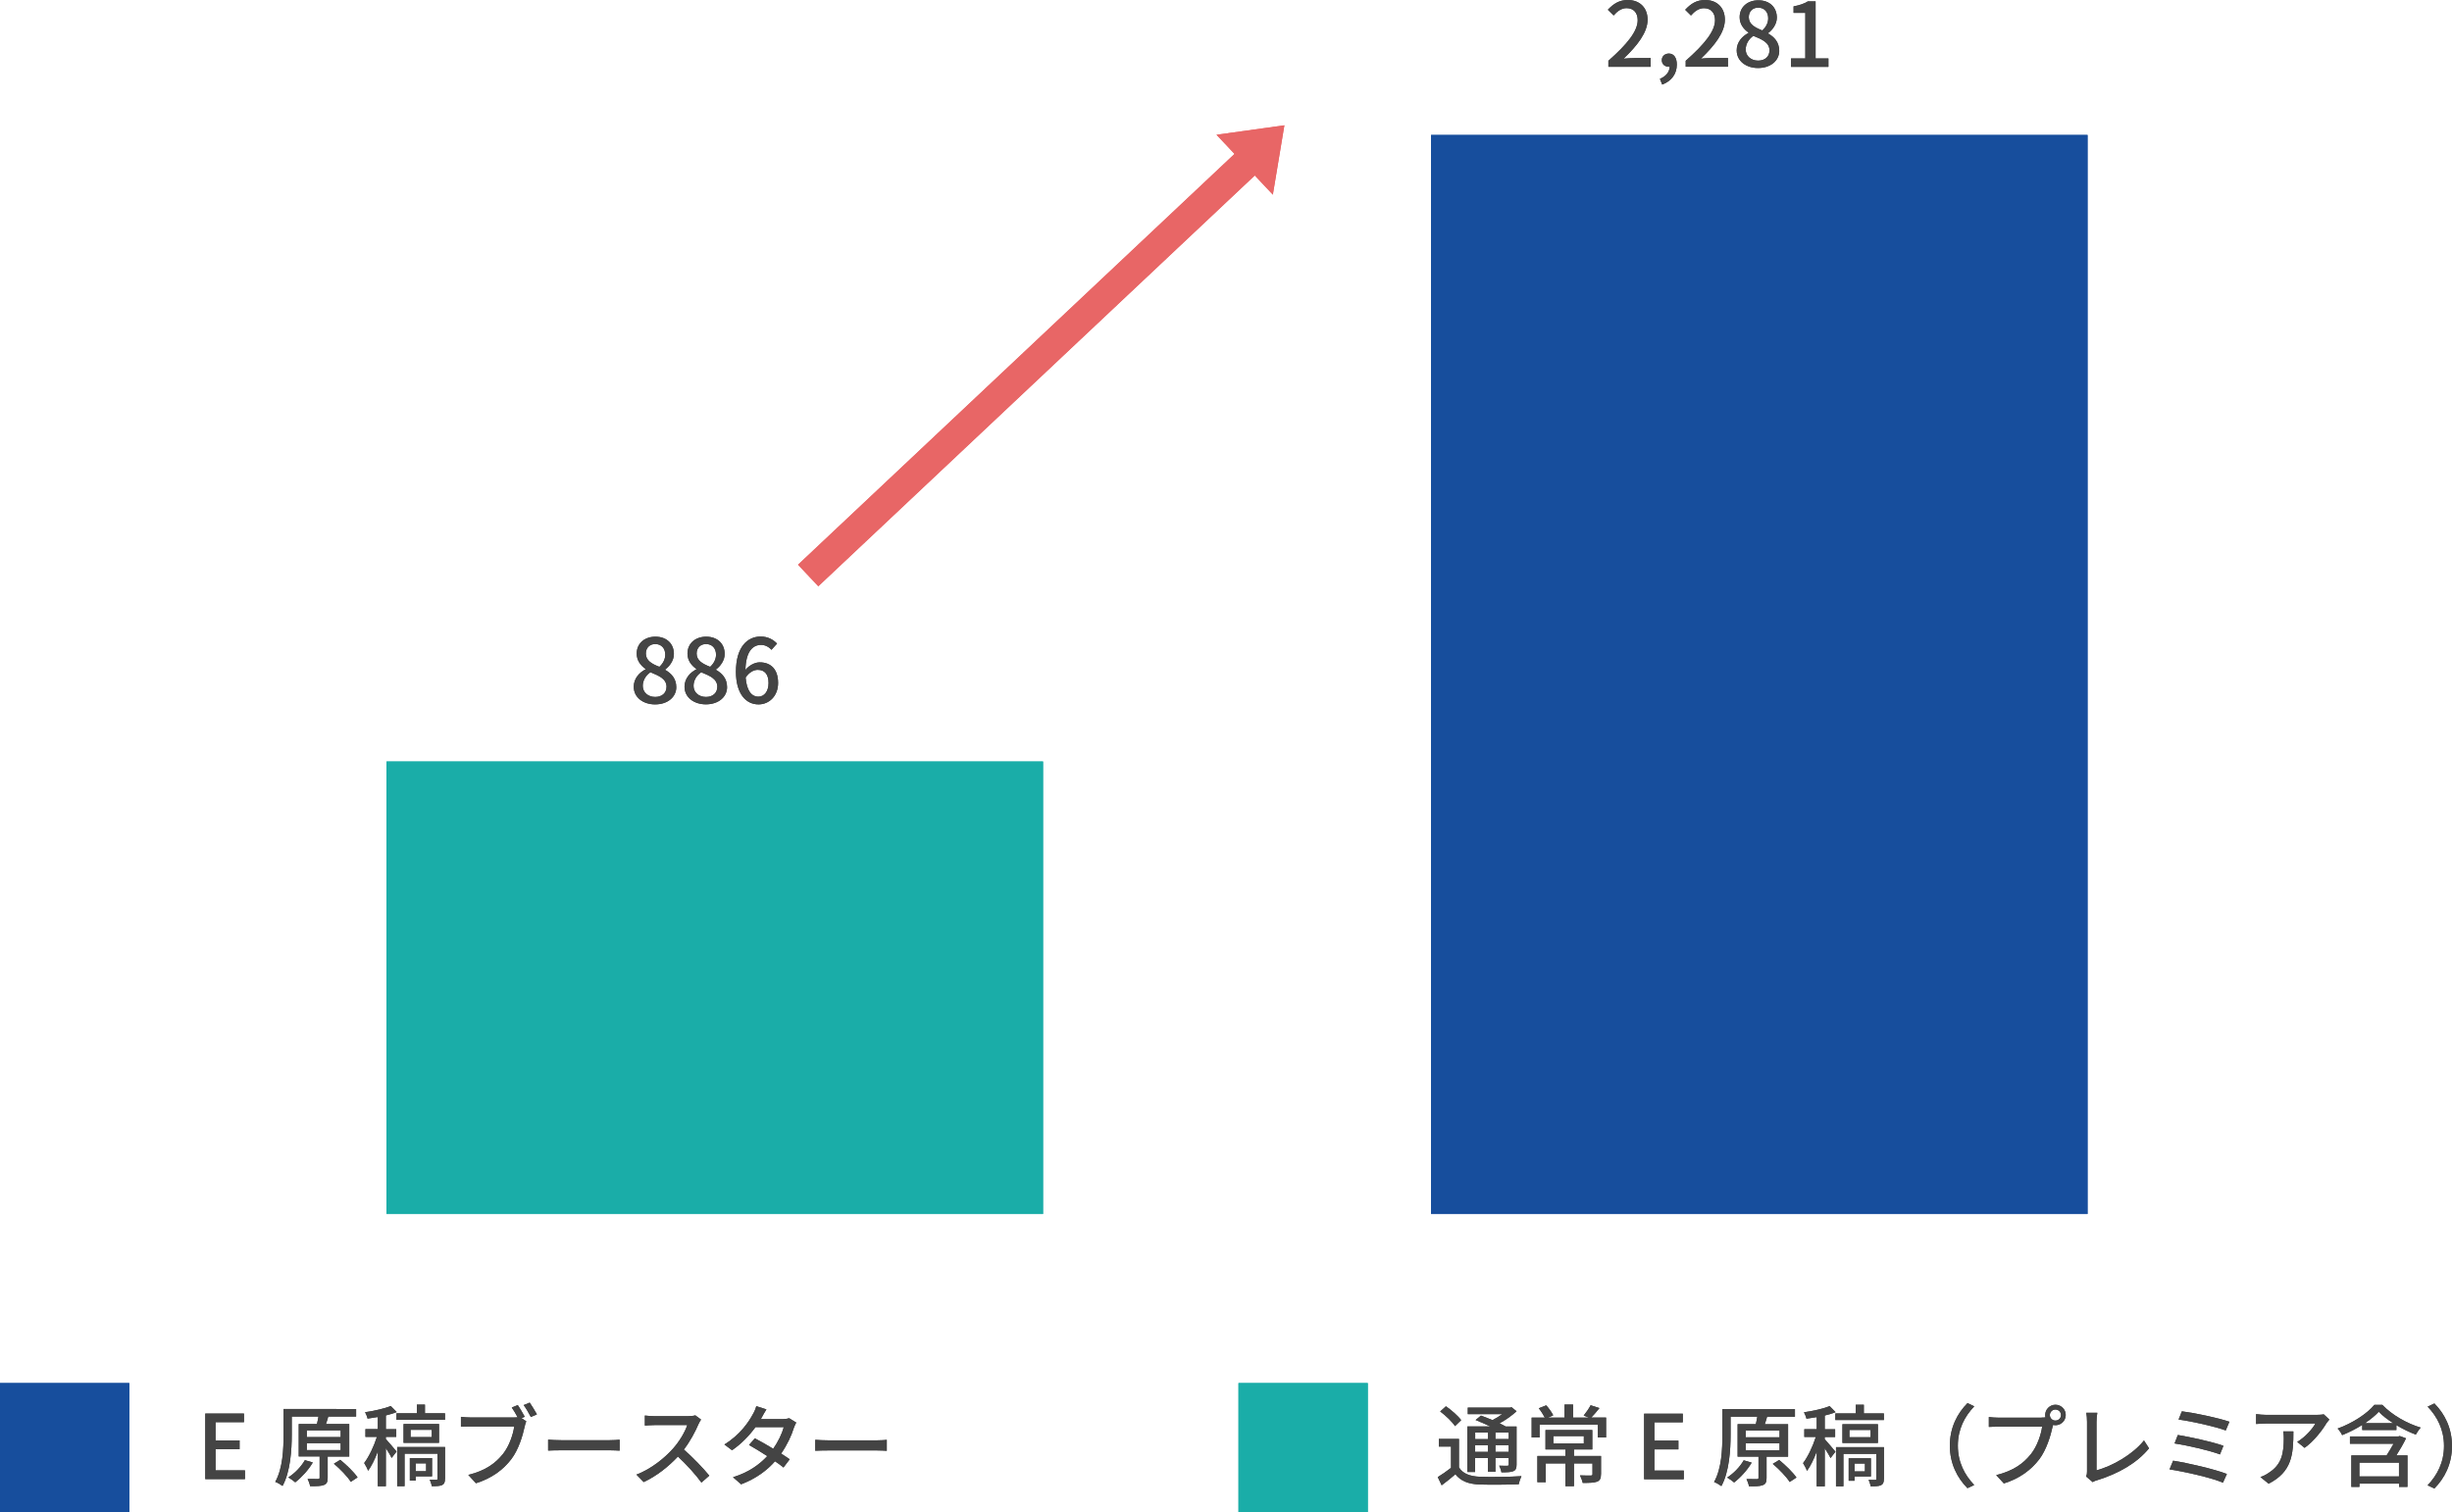<?xml version="1.0" encoding="UTF-8"?><svg id="_レイヤー_2" xmlns="http://www.w3.org/2000/svg" viewBox="0 0 492.98 304.14"><defs><style>.cls-1{fill:#e86666;}.cls-2{fill:#174e9d;}.cls-3{fill:#1aada8;}.cls-4{fill:#444;}</style></defs><g id="_レイヤー_1-2"><g><g><path class="cls-4" d="M323.37,12.22c3.89-3.43,5.89-5.99,5.89-8.16,0-1.43-.77-2.42-2.24-2.42-1.04,0-1.9,.66-2.6,1.47l-1.16-1.15C324.4,.75,325.57,0,327.28,0c2.42,0,3.97,1.58,3.97,3.96,0,2.54-2.03,5.17-4.82,7.84,.68-.07,1.5-.12,2.15-.12h3.29s0,1.76,0,1.76h-8.5s0-1.21,0-1.21Z"/><path class="cls-4" d="M333.74,15.85c1.22-.5,1.93-1.4,1.95-2.45-.07,.02-.12,.02-.2,.02-.73,0-1.38-.47-1.38-1.33,0-.81,.65-1.32,1.43-1.32,1,0,1.59,.84,1.59,2.22,0,1.88-1.09,3.33-2.94,4.02l-.46-1.16Z"/><path class="cls-4" d="M338.91,12.23c3.89-3.43,5.89-5.99,5.9-8.16,0-1.43-.77-2.42-2.24-2.42-1.04,0-1.9,.66-2.6,1.47l-1.16-1.15c1.13-1.22,2.29-1.97,4.01-1.97,2.42,0,3.97,1.58,3.97,3.96,0,2.54-2.03,5.17-4.82,7.83,.68-.07,1.5-.12,2.15-.12h3.29s0,1.76,0,1.76h-8.5s0-1.21,0-1.21Z"/><path class="cls-4" d="M349.16,10.17c0-1.74,1.15-2.9,2.37-3.54v-.09c-.98-.7-1.77-1.68-1.77-3.08,0-2.06,1.6-3.4,3.76-3.4,2.29,0,3.72,1.43,3.72,3.49,0,1.34-.91,2.49-1.74,3.1v.09c1.18,.68,2.22,1.7,2.22,3.49,0,1.95-1.72,3.45-4.26,3.45-2.47,0-4.29-1.47-4.29-3.51Zm6.6,0c0-1.61-1.45-2.22-3.24-2.96-.91,.63-1.54,1.61-1.54,2.76,0,1.31,1.09,2.22,2.5,2.22,1.34,0,2.27-.79,2.27-2.02Zm-.26-6.5c0-1.22-.73-2.13-2.02-2.13-1.07,0-1.88,.73-1.88,1.91,0,1.43,1.25,2.09,2.72,2.67,.79-.73,1.18-1.57,1.18-2.45Z"/><path class="cls-4" d="M360.08,11.75h2.88s0-9.16,0-9.16h-2.36V1.28c1.24-.23,2.11-.54,2.87-1h1.56s0,11.47,0,11.47h2.58s0,1.7,0,1.7h-7.52s0-1.71,0-1.71Z"/></g><rect class="cls-2" x="287.71" y="27.14" width="132" height="217"/><g><g><path class="cls-4" d="M127.41,138.15c0-1.74,1.15-2.9,2.37-3.54v-.09c-.98-.7-1.77-1.68-1.77-3.08,0-2.06,1.6-3.4,3.76-3.4,2.29,0,3.72,1.43,3.72,3.49,0,1.34-.91,2.49-1.74,3.1v.09c1.18,.68,2.22,1.7,2.22,3.49,0,1.95-1.72,3.45-4.26,3.45-2.47,0-4.29-1.47-4.29-3.51Zm6.6,0c0-1.61-1.45-2.22-3.24-2.96-.91,.63-1.54,1.61-1.54,2.75,0,1.31,1.09,2.22,2.5,2.22,1.34,0,2.27-.79,2.27-2.02Zm-.26-6.5c0-1.22-.73-2.13-2.02-2.13-1.07,0-1.88,.73-1.88,1.91,0,1.43,1.25,2.1,2.72,2.67,.79-.73,1.18-1.57,1.18-2.45Z"/><path class="cls-4" d="M137.62,138.15c0-1.74,1.15-2.9,2.37-3.54v-.09c-.98-.7-1.77-1.68-1.77-3.08,0-2.06,1.6-3.4,3.76-3.4,2.29,0,3.72,1.43,3.72,3.49,0,1.34-.91,2.49-1.74,3.09v.09c1.18,.68,2.22,1.7,2.22,3.49,0,1.95-1.72,3.45-4.26,3.45-2.47,0-4.29-1.47-4.29-3.51Zm6.6,0c0-1.61-1.45-2.22-3.24-2.96-.91,.62-1.54,1.61-1.54,2.75,0,1.31,1.09,2.22,2.5,2.22,1.34,0,2.27-.79,2.27-2.02Zm-.26-6.5c0-1.22-.73-2.13-2.02-2.13-1.07,0-1.88,.73-1.88,1.91,0,1.43,1.25,2.09,2.72,2.67,.79-.73,1.18-1.57,1.18-2.45Z"/><path class="cls-4" d="M155.1,130.68c-.48-.57-1.29-.99-2.06-.99-1.68,0-3.08,1.27-3.17,5.03,.77-.95,1.92-1.52,2.87-1.52,2.22,0,3.7,1.36,3.7,4.15,0,2.61-1.79,4.31-3.94,4.31-2.5,0-4.54-2.1-4.54-6.57,0-5.07,2.39-7.09,4.98-7.08,1.47,0,2.54,.63,3.29,1.42l-1.13,1.25Zm-.58,6.68c0-1.7-.75-2.65-2.16-2.65-.77,0-1.67,.41-2.45,1.54,.21,2.61,1.16,3.85,2.57,3.85,1.15,0,2.04-1.04,2.04-2.74Z"/></g><rect class="cls-3" x="77.71" y="153.14" width="132" height="91"/></g><g><g><path class="cls-4" d="M41.26,284.27h7.79s0,1.74,0,1.74h-5.71s0,3.67,0,3.67h4.83s0,1.76,0,1.76h-4.83s0,4.26,0,4.26h5.91s0,1.76,0,1.76h-7.98s0-13.18,0-13.18Z"/><path class="cls-4" d="M65.88,292.9v4.28c0,.79-.15,1.23-.74,1.45-.59,.25-1.49,.25-2.79,.25-.07-.43-.3-1.06-.5-1.47,.93,.02,1.83,.02,2.09,.02,.25,0,.32-.07,.32-.29v-4.24s-4.2,0-4.2,0v-6.53s3.66,0,3.66,0c.13-.5,.23-1.04,.31-1.5h-5.37s0,3.67,0,3.67c0,2.99-.26,7.39-1.85,10.29-.32-.25-1.05-.68-1.47-.82,1.54-2.76,1.67-6.68,1.67-9.49v-5.17s14.59,.01,14.59,.01v1.52s-5.6,0-5.6,0c-.14,.52-.3,1.04-.47,1.5h4.69s0,6.54,0,6.54h-4.33Zm-2.99,1.21c-.88,1.52-2.28,3.02-3.53,3.99-.32-.29-.98-.75-1.39-.99,1.31-.84,2.58-2.15,3.33-3.47l1.59,.47Zm-1.2-2.49h6.8s0-1.39,0-1.39h-6.8s0,1.39,0,1.39Zm0-2.61h6.8s0-1.36,0-1.36h-6.8s0,1.36,0,1.36Zm6.73,4.57c1.25,1.02,2.77,2.49,3.47,3.53l-1.36,.89c-.64-1.02-2.11-2.56-3.4-3.64l1.29-.79Z"/><path class="cls-4" d="M77.58,289.4c.48,.52,1.82,2.09,2.15,2.51l-.99,1.29c-.21-.48-.7-1.25-1.16-1.97v7.66s-1.62,0-1.62,0v-6.98c-.57,1.5-1.25,2.92-1.95,3.87-.16-.48-.55-1.16-.79-1.56,.95-1.24,1.97-3.38,2.56-5.26h-2.31s0-1.56,0-1.56h2.49s0-2.43,0-2.43c-.7,.12-1.4,.23-2.06,.32-.07-.36-.3-.93-.5-1.29,1.84-.27,3.96-.73,5.16-1.25l1.2,1.22c-.64,.27-1.4,.48-2.18,.68v2.76s2.09,0,2.09,0v1.56s-2.1,0-2.1,0v.45Zm11.89-5.18v1.32s-9.76,0-9.76,0v-1.32h4.1s0-1.75,0-1.75h1.63s0,1.75,0,1.75h4.03Zm0,13.14c0,.68-.13,1.06-.57,1.29-.46,.21-1.11,.23-2.09,.23-.05-.39-.25-.95-.41-1.31,.59,.02,1.15,.02,1.33,.02,.18-.02,.23-.05,.23-.23v-5.01s-6.62,0-6.62,0v6.53s-1.49,0-1.49,0v-7.88s9.63,0,9.63,0v6.35Zm-1.2-7.2h-7.14s0-3.78,0-3.78h7.14s0,3.78,0,3.78Zm-4.69,6.74v.86h-1.18s0-4.53,0-4.53h4.47s0,3.67,0,3.67h-3.29Zm3.23-9.36h-4.26s0,1.46,0,1.46h4.26s0-1.46,0-1.46Zm-3.23,6.75v1.58s2.09,0,2.09,0v-1.58h-2.09Z"/><path class="cls-4" d="M104.83,285.18l.98,.65c-.14,.29-.23,.68-.32,1.04-.39,1.83-1.22,4.65-2.69,6.57-1.61,2.11-3.87,3.83-7.11,4.85l-1.54-1.68c3.51-.86,5.53-2.39,7-4.25,1.24-1.57,2.01-3.87,2.24-5.49h-8.79c-.77,0-1.49,.03-1.93,.05v-1.99c.5,.07,1.34,.13,1.93,.13h8.68c.21,0,.5,0,.79-.03-.34-.66-.8-1.42-1.18-1.97l1.2-.5c.45,.64,1.05,1.7,1.41,2.36l-.68,.29Zm1.67-3.11c.43,.63,1.09,1.7,1.45,2.36l-1.22,.54c-.39-.73-.96-1.77-1.45-2.4l1.22-.5Z"/><path class="cls-4" d="M110.21,289.52c.57,.05,1.68,.11,2.65,.11h9.72c.88,0,1.58-.06,2-.1v2.2c-.4-.02-1.2-.07-1.99-.07h-9.74c-1,0-2.06,.03-2.65,.06v-2.2Z"/><path class="cls-4" d="M140.95,285.48c-.12,.18-.39,.63-.52,.93-.63,1.47-1.69,3.49-2.94,5.1,1.84,1.58,4.01,3.89,5.12,5.25l-1.59,1.39c-1.16-1.61-2.95-3.58-4.72-5.23-1.92,2.04-4.32,3.95-6.89,5.13l-1.45-1.5c2.9-1.11,5.59-3.25,7.36-5.24,1.22-1.36,2.42-3.33,2.85-4.72h-6.57c-.7,0-1.66,.08-1.95,.1v-2.02c.36,.05,1.4,.13,1.95,.13h6.64c.66,0,1.25-.07,1.56-.17l1.16,.86Z"/><path class="cls-4" d="M160.09,286.08c-.16,.3-.38,.75-.5,1.11-.45,1.49-1.33,3.38-2.54,5.13,.66,.43,1.27,.82,1.72,1.15l-1.25,1.65c-.43-.36-1.02-.79-1.7-1.25-1.59,1.81-3.78,3.47-6.82,4.63l-1.63-1.43c3.15-.95,5.34-2.57,6.89-4.24-1.32-.86-2.7-1.7-3.67-2.24l1.18-1.34c1,.52,2.38,1.31,3.69,2.1,.99-1.41,1.79-3.1,2.12-4.35h-5.69c-1.18,1.62-2.79,3.34-4.71,4.65l-1.54-1.16c3.12-1.91,4.89-4.51,5.73-6.1,.23-.36,.56-1.09,.68-1.61l2.04,.65c-.34,.54-.73,1.22-.91,1.57l-.21,.39h4.35c.5,0,1-.07,1.34-.19l1.45,.9Z"/><path class="cls-4" d="M163.92,289.55c.57,.05,1.68,.11,2.65,.11h9.72c.88,0,1.57-.06,2-.1v2.2c-.39-.02-1.2-.07-1.99-.07h-9.74c-1,0-2.06,.03-2.65,.06v-2.2Z"/></g><rect class="cls-2" y="278.14" width="26" height="26"/><g><path class="cls-4" d="M293.33,295.1c.77,1.25,2.18,1.79,4.15,1.88,2.02,.09,6.14,.04,8.41-.12-.18,.38-.45,1.15-.54,1.63-2.06,.09-5.82,.12-7.89,.05-2.22-.09-3.76-.68-4.85-2.06-.86,.73-1.75,1.47-2.76,2.22l-.79-1.65c.82-.5,1.81-1.18,2.67-1.86v-4.28s-2.45,0-2.45,0v-1.54s4.05,0,4.05,0v5.73Zm-.79-8.29c-.57-.88-1.86-2.13-2.99-2.96l1.16-1.04c1.11,.77,2.45,1.94,3.06,2.79l-1.24,1.2Zm4.04,9.22h-1.56s0-9.17,0-9.17h4.6c-.97-.46-2.04-.93-2.95-1.29l1.08-.89c.7,.25,1.52,.57,2.31,.91,.68-.34,1.38-.77,1.97-1.2h-6.93v-1.31h8.47s.34-.08,.34-.08l1,.81c-.93,.86-2.17,1.75-3.42,2.43,.47,.21,.88,.43,1.22,.63h2.2s0,7.63,0,7.63c0,.75-.13,1.13-.65,1.36-.5,.21-1.25,.23-2.4,.23-.05-.41-.25-.97-.45-1.34,.75,.04,1.43,.02,1.65,.02,.2,0,.27-.07,.27-.29v-1.25s-2.67,0-2.67,0v2.76s-1.51,0-1.51,0v-2.76s-2.58,0-2.58,0v2.81Zm2.58-4.06v-1.34s-2.58,0-2.58,0v1.34s2.58,0,2.58,0Zm-2.57-3.87v1.31s2.58,0,2.58,0v-1.31h-2.58Zm6.74,3.87v-1.34s-2.67,0-2.67,0v1.34s2.67,0,2.67,0Zm0-3.87h-2.67s0,1.3,0,1.3h2.67s0-1.3,0-1.3Z"/><path class="cls-4" d="M322.91,285.09v3.99s-1.65,0-1.65,0v-2.56s-11.72,0-11.72,0v2.56s-1.6,0-1.6,0v-3.99s2.65,0,2.65,0c-.29-.55-.77-1.33-1.22-1.88l1.5-.59c.55,.59,1.13,1.43,1.41,2.01l-1.06,.46h3.33s0-2.63,0-2.63h1.72s0,2.63,0,2.63h3.2s-1.07-.41-1.07-.41c.47-.57,1.09-1.47,1.4-2.08l1.77,.57c-.56,.7-1.15,1.41-1.65,1.91h2.97Zm-1.03,11.38c0,.81-.18,1.25-.79,1.5-.63,.23-1.54,.25-2.88,.25-.09-.45-.34-1.09-.55-1.52,.95,.04,1.9,.04,2.15,.04,.29-.02,.36-.07,.36-.29v-2.15s-3.72,0-3.72,0v4.58s-1.72,0-1.72,0v-4.58s-3.95,0-3.95,0v3.78s-1.69,0-1.69,0v-5.28s5.64,0,5.64,0v-1.31s-4.01,0-4.01,0v-3.9s9.42,0,9.42,0v3.9s-3.69,0-3.69,0v1.31s5.44,0,5.44,0v3.67Zm-9.57-6.2h6.12s0-1.46,0-1.46h-6.12s0,1.46,0,1.46Z"/><path class="cls-4" d="M330.54,284.3h7.79s0,1.74,0,1.74h-5.71s0,3.67,0,3.67h4.83s0,1.76,0,1.76h-4.83s0,4.26,0,4.26h5.91s0,1.76,0,1.76h-7.98s0-13.18,0-13.18Z"/><path class="cls-4" d="M355.17,292.93v4.28c0,.79-.15,1.24-.74,1.45-.59,.25-1.49,.25-2.79,.25-.07-.43-.3-1.06-.5-1.47,.93,.02,1.83,.02,2.09,.02,.25,0,.32-.07,.32-.29v-4.24s-4.2,0-4.2,0v-6.53s3.66,0,3.66,0c.12-.5,.23-1.04,.3-1.5h-5.37s0,3.67,0,3.67c0,2.99-.26,7.39-1.85,10.29-.32-.25-1.06-.68-1.47-.82,1.54-2.75,1.67-6.67,1.67-9.49v-5.17s14.59,.01,14.59,.01v1.52s-5.6,0-5.6,0c-.14,.52-.3,1.04-.47,1.5h4.69s0,6.54,0,6.54h-4.33Zm-2.99,1.21c-.88,1.52-2.27,3.02-3.53,3.99-.32-.29-.98-.75-1.4-.99,1.31-.84,2.58-2.15,3.33-3.47l1.59,.47Zm-1.2-2.49h6.8s0-1.39,0-1.39h-6.8s0,1.39,0,1.39Zm0-2.61h6.8s0-1.36,0-1.36h-6.8s0,1.36,0,1.36Zm6.73,4.57c1.25,1.02,2.77,2.49,3.47,3.53l-1.36,.89c-.64-1.02-2.11-2.56-3.4-3.64l1.29-.79Z"/><path class="cls-4" d="M366.87,289.43c.48,.52,1.82,2.1,2.15,2.51l-.99,1.29c-.21-.48-.7-1.25-1.16-1.97v7.66s-1.62,0-1.62,0v-6.98c-.57,1.5-1.25,2.92-1.95,3.86-.16-.48-.55-1.16-.79-1.56,.95-1.23,1.97-3.38,2.56-5.26h-2.31s0-1.56,0-1.56h2.49s0-2.43,0-2.43c-.7,.12-1.4,.23-2.06,.32-.07-.36-.3-.93-.5-1.29,1.84-.27,3.96-.73,5.16-1.25l1.2,1.22c-.64,.27-1.4,.48-2.18,.68v2.76s2.09,0,2.09,0v1.56s-2.1,0-2.1,0v.45Zm11.89-5.18v1.32s-9.76,0-9.76,0v-1.32s4.1,0,4.1,0v-1.75s1.63,0,1.63,0v1.75s4.03,0,4.03,0Zm0,13.14c0,.68-.13,1.06-.57,1.29-.47,.21-1.11,.23-2.09,.23-.05-.39-.25-.95-.41-1.31,.59,.02,1.14,.02,1.32,.02,.18-.02,.23-.05,.23-.23v-5.01s-6.62,0-6.62,0v6.53s-1.49,0-1.49,0v-7.88s9.64,0,9.64,0v6.35Zm-1.2-7.2h-7.14s0-3.78,0-3.78h7.14s0,3.78,0,3.78Zm-4.7,6.74v.86h-1.18s0-4.53,0-4.53h4.47s0,3.67,0,3.67h-3.29Zm3.23-9.36h-4.26s0,1.46,0,1.46h4.26s0-1.46,0-1.46Zm-3.23,6.75v1.58h2.09s0-1.57,0-1.57h-2.09Z"/><path class="cls-4" d="M392.02,290.72c0-3.63,1.51-6.5,3.55-8.55l1.36,.65c-1.95,2.04-3.3,4.62-3.3,7.91,0,3.29,1.34,5.87,3.29,7.91l-1.36,.64c-2.04-2.06-3.54-4.92-3.54-8.56Z"/><path class="cls-4" d="M410.49,285.08c.21,0,.48,0,.75-.04-.04-.16-.05-.32-.05-.48,0-1.13,.93-2.06,2.06-2.06,1.15,0,2.08,.93,2.07,2.06,0,1.15-.93,2.06-2.08,2.06-.16,0-.32-.02-.47-.05l-.09,.34c-.39,1.83-1.24,4.65-2.69,6.57-1.63,2.11-3.87,3.83-7.11,4.85l-1.54-1.68c3.51-.86,5.53-2.39,7-4.25,1.24-1.57,2.01-3.86,2.24-5.49h-8.79c-.77,0-1.49,.03-1.93,.05v-1.99c.5,.07,1.34,.13,1.93,.13h8.68Zm3.88-.51c0-.61-.5-1.11-1.13-1.11-.61,0-1.11,.5-1.11,1.11,0,.63,.5,1.11,1.11,1.11,.63,0,1.13-.48,1.13-1.11Z"/><path class="cls-4" d="M419.4,296.92c.18-.36,.2-.63,.2-1v-10c0-.57-.06-1.4-.15-1.81h2.22c-.09,.56-.16,1.2-.16,1.79v9.79c3.21-.86,7.28-3.18,9.54-6.01l1.02,1.58c-2.38,2.92-6.09,5.08-10.44,6.42-.21,.05-.55,.16-.89,.38l-1.32-1.13Z"/><path class="cls-4" d="M447.72,296.42l-.79,1.75c-2.38-1.02-7.86-2.24-10.74-2.67l.72-1.75c3.02,.47,8.36,1.72,10.81,2.67Zm-.69-5.67l-.7,1.74c-2.08-.79-6.53-1.81-9.13-2.21l.66-1.7c2.49,.41,6.93,1.37,9.16,2.17Zm1.2-4.83l-.74,1.75c-2.13-.79-6.98-1.87-9.48-2.19l.66-1.66c2.34,.29,7.3,1.31,9.56,2.1Z"/><path class="cls-4" d="M468.32,285.48c-.16,.2-.45,.54-.59,.75-.77,1.31-2.47,3.58-4.39,4.94l-1.48-1.2c1.56-.91,3.13-2.68,3.65-3.7h-9.83c-.7,0-1.33,.05-2.09,.1v-1.99c.66,.09,1.4,.16,2.1,.16h10c.41,0,1.22-.04,1.5-.12l1.13,1.06Zm-7.23,2.38c0,4.67-.28,8.11-4.98,10.52l-1.65-1.34c.52-.18,1.15-.46,1.72-.88,2.56-1.64,2.97-3.9,2.98-6.87,0-.48-.02-.91-.11-1.43h2.04Z"/><path class="cls-4" d="M478.98,282.53c1.99,2.08,4.97,3.74,7.71,4.57-.36,.38-.73,.97-.99,1.41-1.23-.47-2.61-1.13-3.9-1.9v.97s-6.87,0-6.87,0v-1.02c-1.25,.79-2.65,1.5-4.04,2.05-.16-.38-.57-1-.91-1.32,2.99-1.07,5.93-2.99,7.38-4.76h1.63Zm4.76,6.72c-.55,1.13-1.25,2.34-1.95,3.43h2.24s0,6.34,0,6.34h-1.7s0-.66,0-.66h-7.96s0,.66,0,.66h-1.63s0-6.34,0-6.34h7.09c.47-.73,.99-1.59,1.4-2.34h-8.77s0-1.47,0-1.47h9.74s.27-.08,.27-.08l1.29,.47Zm-1.42,4.9h-7.96s0,2.77,0,2.77h7.96s0-2.77,0-2.77Zm-1.17-7.95c-1.13-.72-2.15-1.5-2.9-2.29-.68,.75-1.65,1.54-2.76,2.29h5.66Z"/><path class="cls-4" d="M492.98,290.8c0,3.63-1.51,6.5-3.55,8.55l-1.36-.65c1.95-2.04,3.3-4.62,3.3-7.91,0-3.29-1.34-5.87-3.29-7.91l1.36-.64c2.04,2.06,3.54,4.92,3.54,8.56Z"/></g><rect class="cls-3" x="249" y="278.14" width="26" height="26"/></g><g><polyline class="cls-1" points="244.58 27.1 258.23 25.2 255.91 39.15"/><rect class="cls-1" x="204.59" y="11.38" width="5.95" height="123.83" transform="translate(118.66 -128.08) rotate(46.73)"/></g><g><path class="cls-4" d="M323.37,12.22c3.89-3.43,5.89-5.99,5.89-8.16,0-1.43-.77-2.42-2.24-2.42-1.04,0-1.9,.66-2.6,1.47l-1.16-1.15C324.4,.75,325.57,0,327.28,0c2.42,0,3.97,1.58,3.97,3.96,0,2.54-2.03,5.17-4.82,7.84,.68-.07,1.5-.12,2.15-.12h3.29s0,1.76,0,1.76h-8.5s0-1.21,0-1.21Z"/><path class="cls-4" d="M333.74,15.85c1.22-.5,1.93-1.4,1.95-2.45-.07,.02-.12,.02-.2,.02-.73,0-1.38-.47-1.38-1.33,0-.81,.65-1.32,1.43-1.32,1,0,1.59,.84,1.59,2.22,0,1.88-1.09,3.33-2.94,4.02l-.46-1.16Z"/><path class="cls-4" d="M338.91,12.23c3.89-3.43,5.89-5.99,5.9-8.16,0-1.43-.77-2.42-2.24-2.42-1.04,0-1.9,.66-2.6,1.47l-1.16-1.15c1.13-1.22,2.29-1.97,4.01-1.97,2.42,0,3.97,1.58,3.97,3.96,0,2.54-2.03,5.17-4.82,7.83,.68-.07,1.5-.12,2.15-.12h3.29s0,1.76,0,1.76h-8.5s0-1.21,0-1.21Z"/><path class="cls-4" d="M349.16,10.17c0-1.74,1.15-2.9,2.37-3.54v-.09c-.98-.7-1.77-1.68-1.77-3.08,0-2.06,1.6-3.4,3.76-3.4,2.29,0,3.72,1.43,3.72,3.49,0,1.34-.91,2.49-1.74,3.1v.09c1.18,.68,2.22,1.7,2.22,3.49,0,1.95-1.72,3.45-4.26,3.45-2.47,0-4.29-1.47-4.29-3.51Zm6.6,0c0-1.61-1.45-2.22-3.24-2.96-.91,.63-1.54,1.61-1.54,2.76,0,1.31,1.09,2.22,2.5,2.22,1.34,0,2.27-.79,2.27-2.02Zm-.26-6.5c0-1.22-.73-2.13-2.02-2.13-1.07,0-1.88,.73-1.88,1.91,0,1.43,1.25,2.09,2.72,2.67,.79-.73,1.18-1.57,1.18-2.45Z"/><path class="cls-4" d="M360.08,11.75h2.88s0-9.16,0-9.16h-2.36V1.28c1.24-.23,2.11-.54,2.87-1h1.56s0,11.47,0,11.47h2.58s0,1.7,0,1.7h-7.52s0-1.71,0-1.71Z"/></g><rect class="cls-2" x="287.71" y="27.14" width="132" height="217"/><path class="cls-4" d="M127.41,138.15c0-1.74,1.15-2.9,2.37-3.54v-.09c-.98-.7-1.77-1.68-1.77-3.08,0-2.06,1.6-3.4,3.76-3.4,2.29,0,3.72,1.43,3.72,3.49,0,1.34-.91,2.49-1.74,3.1v.09c1.18,.68,2.22,1.7,2.22,3.49,0,1.95-1.72,3.45-4.26,3.45-2.47,0-4.29-1.47-4.29-3.51Zm6.6,0c0-1.61-1.45-2.22-3.24-2.96-.91,.63-1.54,1.61-1.54,2.75,0,1.31,1.09,2.22,2.5,2.22,1.34,0,2.27-.79,2.27-2.02Zm-.26-6.5c0-1.22-.73-2.13-2.02-2.13-1.07,0-1.88,.73-1.88,1.91,0,1.43,1.25,2.1,2.72,2.67,.79-.73,1.18-1.57,1.18-2.45Z"/><path class="cls-4" d="M137.62,138.15c0-1.74,1.15-2.9,2.37-3.54v-.09c-.98-.7-1.77-1.68-1.77-3.08,0-2.06,1.6-3.4,3.76-3.4,2.29,0,3.72,1.43,3.72,3.49,0,1.34-.91,2.49-1.74,3.09v.09c1.18,.68,2.22,1.7,2.22,3.49,0,1.95-1.72,3.45-4.26,3.45-2.47,0-4.29-1.47-4.29-3.51Zm6.6,0c0-1.61-1.45-2.22-3.24-2.96-.91,.62-1.54,1.61-1.54,2.75,0,1.31,1.09,2.22,2.5,2.22,1.34,0,2.27-.79,2.27-2.02Zm-.26-6.5c0-1.22-.73-2.13-2.02-2.13-1.07,0-1.88,.73-1.88,1.91,0,1.43,1.25,2.09,2.72,2.67,.79-.73,1.18-1.57,1.18-2.45Z"/><path class="cls-4" d="M155.1,130.68c-.48-.57-1.29-.99-2.06-.99-1.68,0-3.08,1.27-3.17,5.03,.77-.95,1.92-1.52,2.87-1.52,2.22,0,3.7,1.36,3.7,4.15,0,2.61-1.79,4.31-3.94,4.31-2.5,0-4.54-2.1-4.54-6.57,0-5.07,2.39-7.09,4.98-7.08,1.47,0,2.54,.63,3.29,1.42l-1.13,1.25Zm-.58,6.68c0-1.7-.75-2.65-2.16-2.65-.77,0-1.67,.41-2.45,1.54,.21,2.61,1.16,3.85,2.57,3.85,1.15,0,2.04-1.04,2.04-2.74Z"/><rect class="cls-3" x="77.71" y="153.14" width="132" height="91"/><g><g><path class="cls-4" d="M41.26,284.27h7.79s0,1.74,0,1.74h-5.71s0,3.67,0,3.67h4.83s0,1.76,0,1.76h-4.83s0,4.26,0,4.26h5.91s0,1.76,0,1.76h-7.98s0-13.18,0-13.18Z"/><path class="cls-4" d="M65.88,292.9v4.28c0,.79-.15,1.23-.74,1.45-.59,.25-1.49,.25-2.79,.25-.07-.43-.3-1.06-.5-1.47,.93,.02,1.83,.02,2.09,.02,.25,0,.32-.07,.32-.29v-4.24s-4.2,0-4.2,0v-6.53s3.66,0,3.66,0c.13-.5,.23-1.04,.31-1.5h-5.37s0,3.67,0,3.67c0,2.99-.26,7.39-1.85,10.29-.32-.25-1.05-.68-1.47-.82,1.54-2.76,1.67-6.68,1.67-9.49v-5.17s14.59,.01,14.59,.01v1.52s-5.6,0-5.6,0c-.14,.52-.3,1.04-.47,1.5h4.69s0,6.54,0,6.54h-4.33Zm-2.99,1.21c-.88,1.52-2.28,3.02-3.53,3.99-.32-.29-.98-.75-1.39-.99,1.31-.84,2.58-2.15,3.33-3.47l1.59,.47Zm-1.2-2.49h6.8s0-1.39,0-1.39h-6.8s0,1.39,0,1.39Zm0-2.61h6.8s0-1.36,0-1.36h-6.8s0,1.36,0,1.36Zm6.73,4.57c1.25,1.02,2.77,2.49,3.47,3.53l-1.36,.89c-.64-1.02-2.11-2.56-3.4-3.64l1.29-.79Z"/><path class="cls-4" d="M77.58,289.4c.48,.52,1.82,2.09,2.15,2.51l-.99,1.29c-.21-.48-.7-1.25-1.16-1.97v7.66s-1.62,0-1.62,0v-6.98c-.57,1.5-1.25,2.92-1.95,3.87-.16-.48-.55-1.16-.79-1.56,.95-1.24,1.97-3.38,2.56-5.26h-2.31s0-1.56,0-1.56h2.49s0-2.43,0-2.43c-.7,.12-1.4,.23-2.06,.32-.07-.36-.3-.93-.5-1.29,1.84-.27,3.96-.73,5.16-1.25l1.2,1.22c-.64,.27-1.4,.48-2.18,.68v2.76s2.09,0,2.09,0v1.56s-2.1,0-2.1,0v.45Zm11.89-5.18v1.32s-9.76,0-9.76,0v-1.32h4.1s0-1.75,0-1.75h1.63s0,1.75,0,1.75h4.03Zm0,13.14c0,.68-.13,1.06-.57,1.29-.46,.21-1.11,.23-2.09,.23-.05-.39-.25-.95-.41-1.31,.59,.02,1.15,.02,1.33,.02,.18-.02,.23-.05,.23-.23v-5.01s-6.62,0-6.62,0v6.53s-1.49,0-1.49,0v-7.88s9.63,0,9.63,0v6.35Zm-1.2-7.2h-7.14s0-3.78,0-3.78h7.14s0,3.78,0,3.78Zm-4.69,6.74v.86h-1.18s0-4.53,0-4.53h4.47s0,3.67,0,3.67h-3.29Zm3.23-9.36h-4.26s0,1.46,0,1.46h4.26s0-1.46,0-1.46Zm-3.23,6.75v1.58s2.09,0,2.09,0v-1.58h-2.09Z"/><path class="cls-4" d="M104.83,285.18l.98,.65c-.14,.29-.23,.68-.32,1.04-.39,1.83-1.22,4.65-2.69,6.57-1.61,2.11-3.87,3.83-7.11,4.85l-1.54-1.68c3.51-.86,5.53-2.39,7-4.25,1.24-1.57,2.01-3.87,2.24-5.49h-8.79c-.77,0-1.49,.03-1.93,.05v-1.99c.5,.07,1.34,.13,1.93,.13h8.68c.21,0,.5,0,.79-.03-.34-.66-.8-1.42-1.18-1.97l1.2-.5c.45,.64,1.05,1.7,1.41,2.36l-.68,.29Zm1.67-3.11c.43,.63,1.09,1.7,1.45,2.36l-1.22,.54c-.39-.73-.96-1.77-1.45-2.4l1.22-.5Z"/><path class="cls-4" d="M110.21,289.52c.57,.05,1.68,.11,2.65,.11h9.72c.88,0,1.58-.06,2-.1v2.2c-.4-.02-1.2-.07-1.99-.07h-9.74c-1,0-2.06,.03-2.65,.06v-2.2Z"/><path class="cls-4" d="M140.95,285.48c-.12,.18-.39,.63-.52,.93-.63,1.47-1.69,3.49-2.94,5.1,1.84,1.58,4.01,3.89,5.12,5.25l-1.59,1.39c-1.16-1.61-2.95-3.58-4.72-5.23-1.92,2.04-4.32,3.95-6.89,5.13l-1.45-1.5c2.9-1.11,5.59-3.25,7.36-5.24,1.22-1.36,2.42-3.33,2.85-4.72h-6.57c-.7,0-1.66,.08-1.95,.1v-2.02c.36,.05,1.4,.13,1.95,.13h6.64c.66,0,1.25-.07,1.56-.17l1.16,.86Z"/><path class="cls-4" d="M160.09,286.08c-.16,.3-.38,.75-.5,1.11-.45,1.49-1.33,3.38-2.54,5.13,.66,.43,1.27,.82,1.72,1.15l-1.25,1.65c-.43-.36-1.02-.79-1.7-1.25-1.59,1.81-3.78,3.47-6.82,4.63l-1.63-1.43c3.15-.95,5.34-2.57,6.89-4.24-1.32-.86-2.7-1.7-3.67-2.24l1.18-1.34c1,.52,2.38,1.31,3.69,2.1,.99-1.41,1.79-3.1,2.12-4.35h-5.69c-1.18,1.62-2.79,3.34-4.71,4.65l-1.54-1.16c3.12-1.91,4.89-4.51,5.73-6.1,.23-.36,.56-1.09,.68-1.61l2.04,.65c-.34,.54-.73,1.22-.91,1.57l-.21,.39h4.35c.5,0,1-.07,1.34-.19l1.45,.9Z"/><path class="cls-4" d="M163.92,289.55c.57,.05,1.68,.11,2.65,.11h9.72c.88,0,1.57-.06,2-.1v2.2c-.39-.02-1.2-.07-1.99-.07h-9.74c-1,0-2.06,.03-2.65,.06v-2.2Z"/></g><rect class="cls-2" y="278.14" width="26" height="26"/><g><path class="cls-4" d="M293.33,295.1c.77,1.25,2.18,1.79,4.15,1.88,2.02,.09,6.14,.04,8.41-.12-.18,.38-.45,1.15-.54,1.63-2.06,.09-5.82,.12-7.89,.05-2.22-.09-3.76-.68-4.85-2.06-.86,.73-1.75,1.47-2.76,2.22l-.79-1.65c.82-.5,1.81-1.18,2.67-1.86v-4.28s-2.45,0-2.45,0v-1.54s4.05,0,4.05,0v5.73Zm-.79-8.29c-.57-.88-1.86-2.13-2.99-2.96l1.16-1.04c1.11,.77,2.45,1.94,3.06,2.79l-1.24,1.2Zm4.04,9.22h-1.56s0-9.17,0-9.17h4.6c-.97-.46-2.04-.93-2.95-1.29l1.08-.89c.7,.25,1.52,.57,2.31,.91,.68-.34,1.38-.77,1.97-1.2h-6.93v-1.31h8.47s.34-.08,.34-.08l1,.81c-.93,.86-2.17,1.75-3.42,2.43,.47,.21,.88,.43,1.22,.63h2.2s0,7.63,0,7.63c0,.75-.13,1.13-.65,1.36-.5,.21-1.25,.23-2.4,.23-.05-.41-.25-.97-.45-1.34,.75,.04,1.43,.02,1.65,.02,.2,0,.27-.07,.27-.29v-1.25s-2.67,0-2.67,0v2.76s-1.51,0-1.51,0v-2.76s-2.58,0-2.58,0v2.81Zm2.58-4.06v-1.34s-2.58,0-2.58,0v1.34s2.58,0,2.58,0Zm-2.57-3.87v1.31s2.58,0,2.58,0v-1.31h-2.58Zm6.74,3.87v-1.34s-2.67,0-2.67,0v1.34s2.67,0,2.67,0Zm0-3.87h-2.67s0,1.3,0,1.3h2.67s0-1.3,0-1.3Z"/><path class="cls-4" d="M322.91,285.09v3.99s-1.65,0-1.65,0v-2.56s-11.72,0-11.72,0v2.56s-1.6,0-1.6,0v-3.99s2.65,0,2.65,0c-.29-.55-.77-1.33-1.22-1.88l1.5-.59c.55,.59,1.13,1.43,1.41,2.01l-1.06,.46h3.33s0-2.63,0-2.63h1.72s0,2.63,0,2.63h3.2s-1.07-.41-1.07-.41c.47-.57,1.09-1.47,1.4-2.08l1.77,.57c-.56,.7-1.15,1.41-1.65,1.91h2.97Zm-1.03,11.38c0,.81-.18,1.25-.79,1.5-.63,.23-1.54,.25-2.88,.25-.09-.45-.34-1.09-.55-1.52,.95,.04,1.9,.04,2.15,.04,.29-.02,.36-.07,.36-.29v-2.15s-3.72,0-3.72,0v4.58s-1.72,0-1.72,0v-4.58s-3.95,0-3.95,0v3.78s-1.69,0-1.69,0v-5.28s5.64,0,5.64,0v-1.31s-4.01,0-4.01,0v-3.9s9.42,0,9.42,0v3.9s-3.69,0-3.69,0v1.31s5.44,0,5.44,0v3.67Zm-9.57-6.2h6.12s0-1.46,0-1.46h-6.12s0,1.46,0,1.46Z"/><path class="cls-4" d="M330.54,284.3h7.79s0,1.74,0,1.74h-5.71s0,3.67,0,3.67h4.83s0,1.76,0,1.76h-4.83s0,4.26,0,4.26h5.91s0,1.76,0,1.76h-7.98s0-13.18,0-13.18Z"/><path class="cls-4" d="M355.17,292.93v4.28c0,.79-.15,1.24-.74,1.45-.59,.25-1.49,.25-2.79,.25-.07-.43-.3-1.06-.5-1.47,.93,.02,1.83,.02,2.09,.02,.25,0,.32-.07,.32-.29v-4.24s-4.2,0-4.2,0v-6.53s3.66,0,3.66,0c.12-.5,.23-1.04,.3-1.5h-5.37s0,3.67,0,3.67c0,2.99-.26,7.39-1.85,10.29-.32-.25-1.06-.68-1.47-.82,1.54-2.75,1.67-6.67,1.67-9.49v-5.17s14.59,.01,14.59,.01v1.52s-5.6,0-5.6,0c-.14,.52-.3,1.04-.47,1.5h4.69s0,6.54,0,6.54h-4.33Zm-2.99,1.21c-.88,1.52-2.27,3.02-3.53,3.99-.32-.29-.98-.75-1.4-.99,1.31-.84,2.58-2.15,3.33-3.47l1.59,.47Zm-1.2-2.49h6.8s0-1.39,0-1.39h-6.8s0,1.39,0,1.39Zm0-2.61h6.8s0-1.36,0-1.36h-6.8s0,1.36,0,1.36Zm6.73,4.57c1.25,1.02,2.77,2.49,3.47,3.53l-1.36,.89c-.64-1.02-2.11-2.56-3.4-3.64l1.29-.79Z"/><path class="cls-4" d="M366.87,289.43c.48,.52,1.82,2.1,2.15,2.51l-.99,1.29c-.21-.48-.7-1.25-1.16-1.97v7.66s-1.62,0-1.62,0v-6.98c-.57,1.5-1.25,2.92-1.95,3.86-.16-.48-.55-1.16-.79-1.56,.95-1.23,1.97-3.38,2.56-5.26h-2.31s0-1.56,0-1.56h2.49s0-2.43,0-2.43c-.7,.12-1.4,.23-2.06,.32-.07-.36-.3-.93-.5-1.29,1.84-.27,3.96-.73,5.16-1.25l1.2,1.22c-.64,.27-1.4,.48-2.18,.68v2.76s2.09,0,2.09,0v1.56s-2.1,0-2.1,0v.45Zm11.89-5.18v1.32s-9.76,0-9.76,0v-1.32s4.1,0,4.1,0v-1.75s1.63,0,1.63,0v1.75s4.03,0,4.03,0Zm0,13.14c0,.68-.13,1.06-.57,1.29-.47,.21-1.11,.23-2.09,.23-.05-.39-.25-.95-.41-1.31,.59,.02,1.14,.02,1.32,.02,.18-.02,.23-.05,.23-.23v-5.01s-6.62,0-6.62,0v6.53s-1.49,0-1.49,0v-7.88s9.64,0,9.64,0v6.35Zm-1.2-7.2h-7.14s0-3.78,0-3.78h7.14s0,3.78,0,3.78Zm-4.7,6.74v.86h-1.18s0-4.53,0-4.53h4.47s0,3.67,0,3.67h-3.29Zm3.23-9.36h-4.26s0,1.46,0,1.46h4.26s0-1.46,0-1.46Zm-3.23,6.75v1.58h2.09s0-1.57,0-1.57h-2.09Z"/><path class="cls-4" d="M392.02,290.72c0-3.63,1.51-6.5,3.55-8.55l1.36,.65c-1.95,2.04-3.3,4.62-3.3,7.91,0,3.29,1.34,5.87,3.29,7.91l-1.36,.64c-2.04-2.06-3.54-4.92-3.54-8.56Z"/><path class="cls-4" d="M410.49,285.08c.21,0,.48,0,.75-.04-.04-.16-.05-.32-.05-.48,0-1.13,.93-2.06,2.06-2.06,1.15,0,2.08,.93,2.07,2.06,0,1.15-.93,2.06-2.08,2.06-.16,0-.32-.02-.47-.05l-.09,.34c-.39,1.83-1.24,4.65-2.69,6.57-1.63,2.11-3.87,3.83-7.11,4.85l-1.54-1.68c3.51-.86,5.53-2.39,7-4.25,1.24-1.57,2.01-3.86,2.24-5.49h-8.79c-.77,0-1.49,.03-1.93,.05v-1.99c.5,.07,1.34,.13,1.93,.13h8.68Zm3.88-.51c0-.61-.5-1.11-1.13-1.11-.61,0-1.11,.5-1.11,1.11,0,.63,.5,1.11,1.11,1.11,.63,0,1.13-.48,1.13-1.11Z"/><path class="cls-4" d="M419.4,296.92c.18-.36,.2-.63,.2-1v-10c0-.57-.06-1.4-.15-1.81h2.22c-.09,.56-.16,1.2-.16,1.79v9.79c3.21-.86,7.28-3.18,9.54-6.01l1.02,1.58c-2.38,2.92-6.09,5.08-10.44,6.42-.21,.05-.55,.16-.89,.38l-1.32-1.13Z"/><path class="cls-4" d="M447.72,296.42l-.79,1.75c-2.38-1.02-7.86-2.24-10.74-2.67l.72-1.75c3.02,.47,8.36,1.72,10.81,2.67Zm-.69-5.67l-.7,1.74c-2.08-.79-6.53-1.81-9.13-2.21l.66-1.7c2.49,.41,6.93,1.37,9.16,2.17Zm1.2-4.83l-.74,1.75c-2.13-.79-6.98-1.87-9.48-2.19l.66-1.66c2.34,.29,7.3,1.31,9.56,2.1Z"/><path class="cls-4" d="M468.32,285.48c-.16,.2-.45,.54-.59,.75-.77,1.31-2.47,3.58-4.39,4.94l-1.48-1.2c1.56-.91,3.13-2.68,3.65-3.7h-9.83c-.7,0-1.33,.05-2.09,.1v-1.99c.66,.09,1.4,.16,2.1,.16h10c.41,0,1.22-.04,1.5-.12l1.13,1.06Zm-7.23,2.38c0,4.67-.28,8.11-4.98,10.52l-1.65-1.34c.52-.18,1.15-.46,1.72-.88,2.56-1.64,2.97-3.9,2.98-6.87,0-.48-.02-.91-.11-1.43h2.04Z"/><path class="cls-4" d="M478.98,282.53c1.99,2.08,4.97,3.74,7.71,4.57-.36,.38-.73,.97-.99,1.41-1.23-.47-2.61-1.13-3.9-1.9v.97s-6.87,0-6.87,0v-1.02c-1.25,.79-2.65,1.5-4.04,2.05-.16-.38-.57-1-.91-1.32,2.99-1.07,5.93-2.99,7.38-4.76h1.63Zm4.76,6.72c-.55,1.13-1.25,2.34-1.95,3.43h2.24s0,6.34,0,6.34h-1.7s0-.66,0-.66h-7.96s0,.66,0,.66h-1.63s0-6.34,0-6.34h7.09c.47-.73,.99-1.59,1.4-2.34h-8.77s0-1.47,0-1.47h9.74s.27-.08,.27-.08l1.29,.47Zm-1.42,4.9h-7.96s0,2.77,0,2.77h7.96s0-2.77,0-2.77Zm-1.17-7.95c-1.13-.72-2.15-1.5-2.9-2.29-.68,.75-1.65,1.54-2.76,2.29h5.66Z"/><path class="cls-4" d="M492.98,290.8c0,3.63-1.51,6.5-3.55,8.55l-1.36-.65c1.95-2.04,3.3-4.62,3.3-7.91,0-3.29-1.34-5.87-3.29-7.91l1.36-.64c2.04,2.06,3.54,4.92,3.54,8.56Z"/></g><rect class="cls-3" x="249" y="278.14" width="26" height="26"/></g><g><polyline class="cls-1" points="244.58 27.1 258.23 25.2 255.91 39.15"/><rect class="cls-1" x="204.59" y="11.38" width="5.95" height="123.83" transform="translate(118.66 -128.08) rotate(46.73)"/></g></g></g></svg>